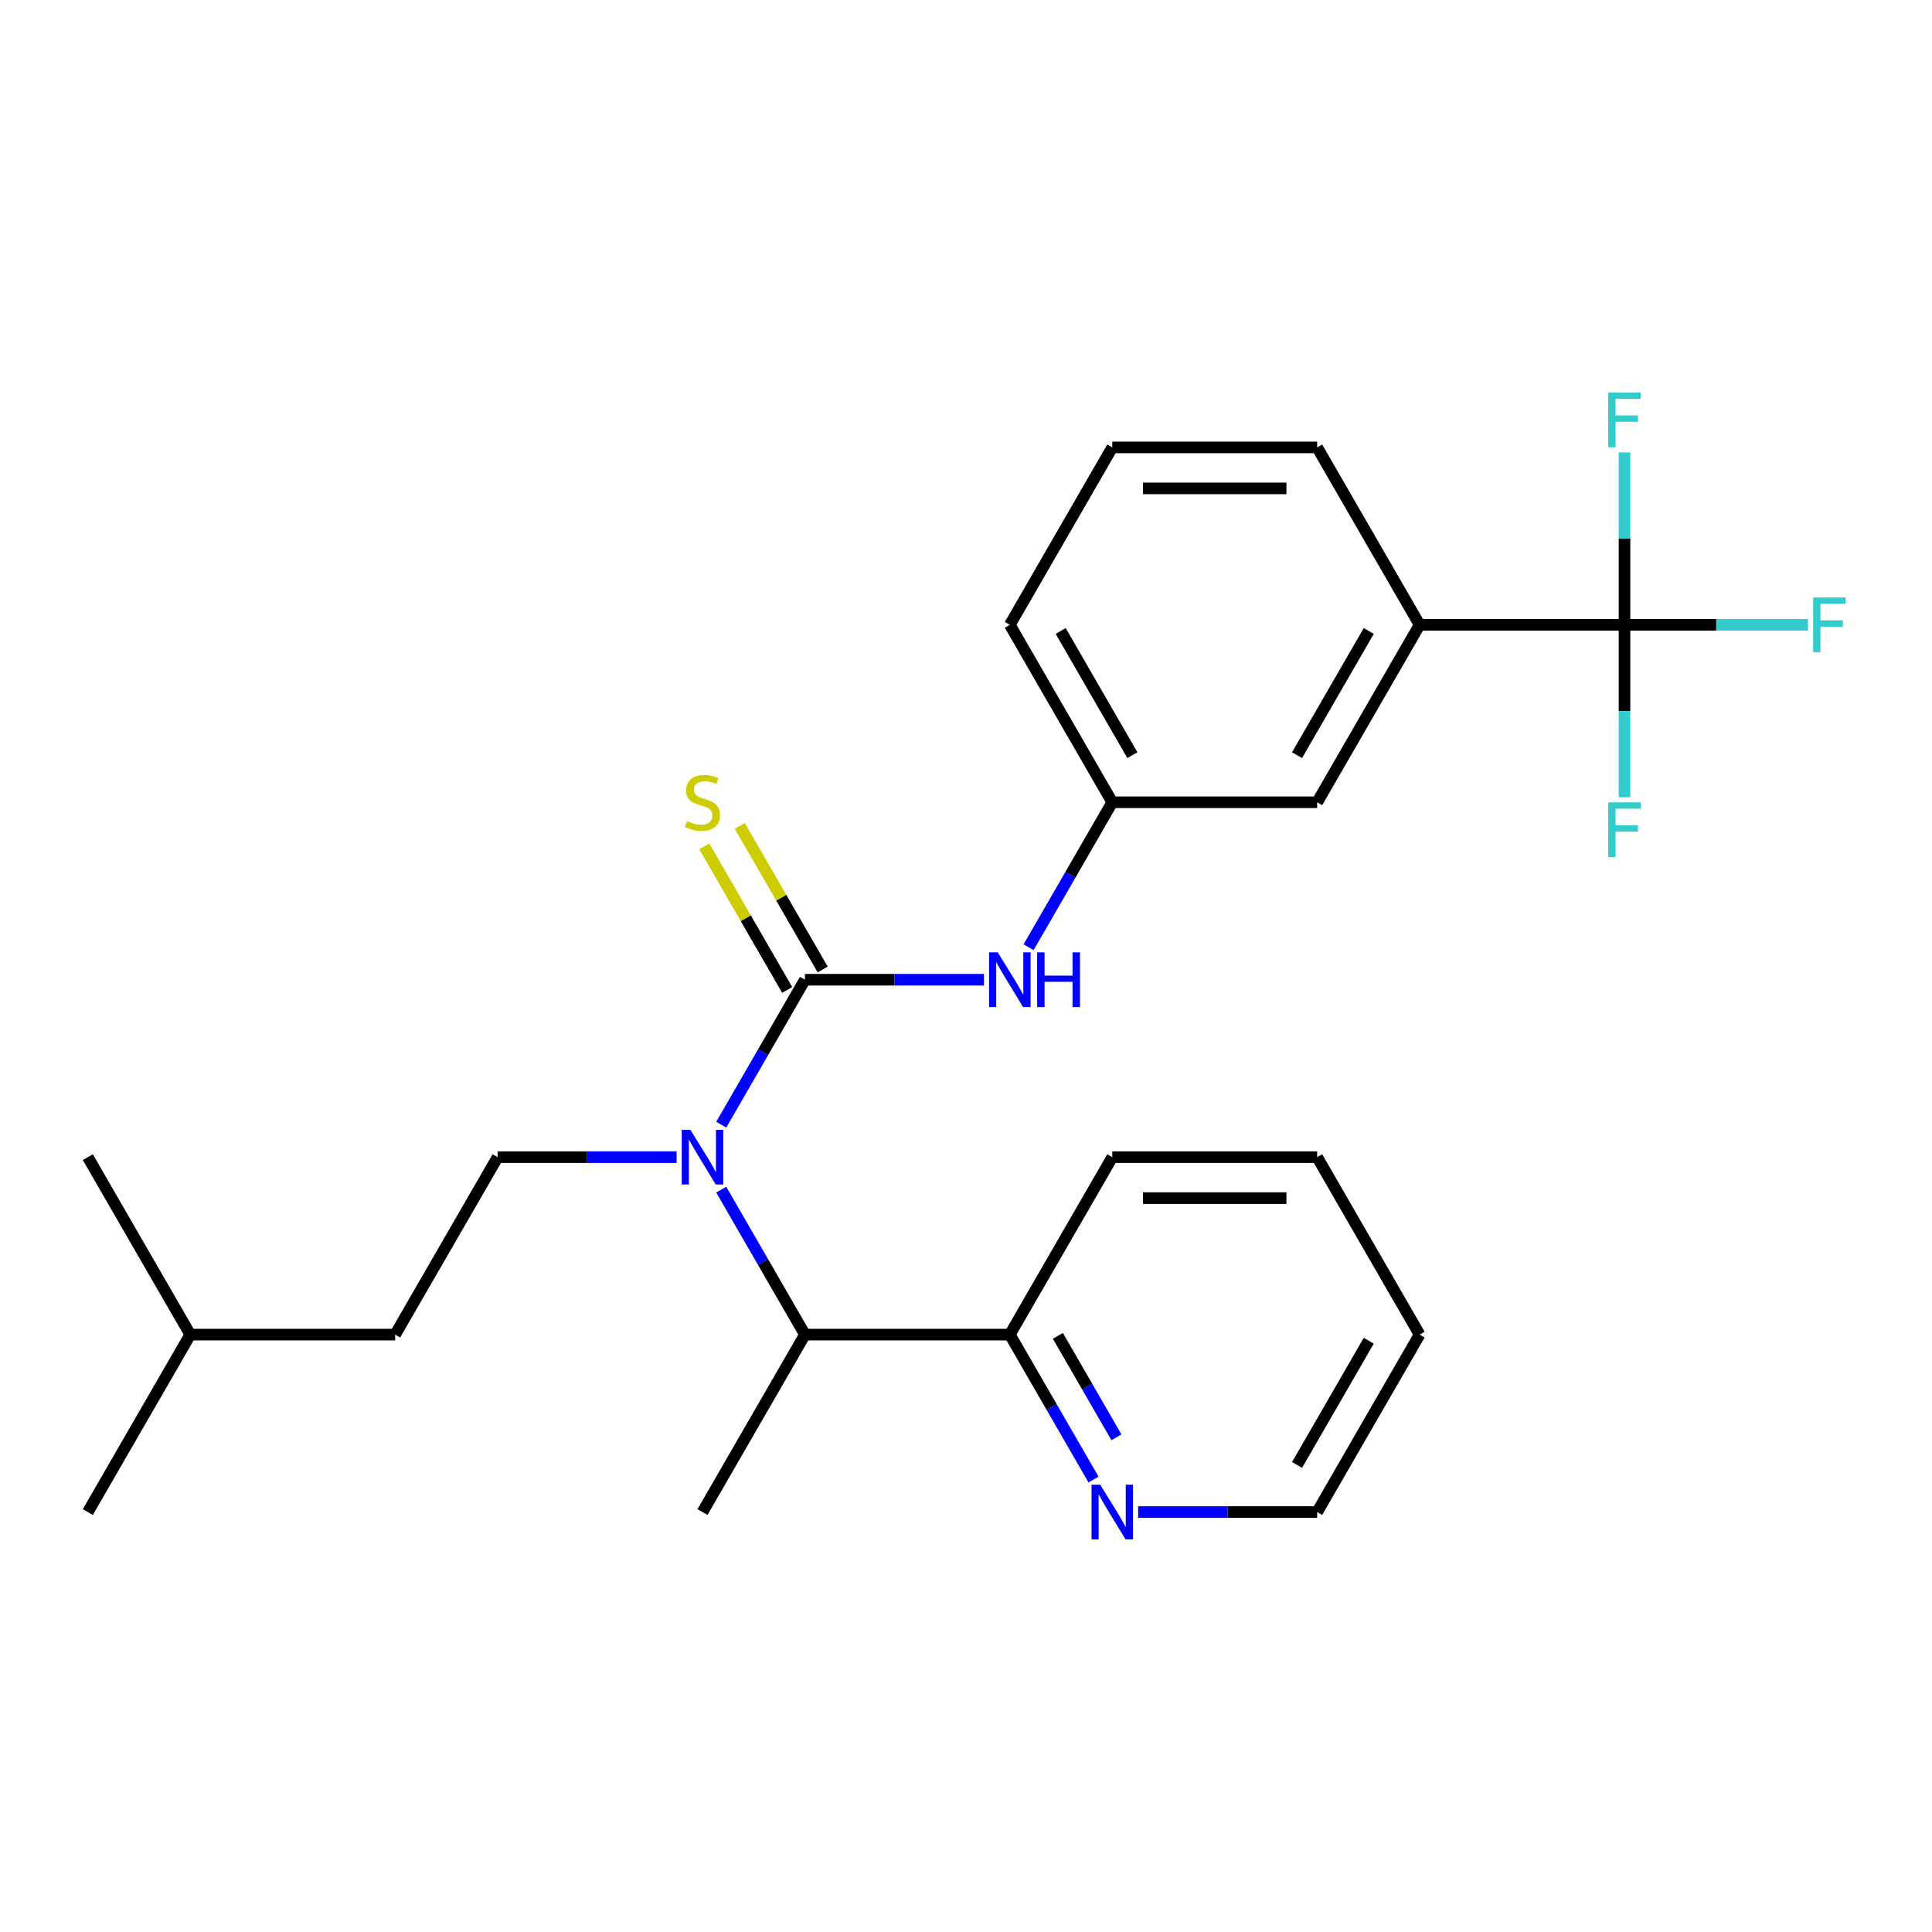 <?xml version='1.0' encoding='iso-8859-1'?>
<svg version='1.1' baseProfile='full'
              xmlns='http://www.w3.org/2000/svg'
                      xmlns:rdkit='http://www.rdkit.org/xml'
                      xmlns:xlink='http://www.w3.org/1999/xlink'
                  xml:space='preserve'
width='1000px' height='1000px' viewBox='0 0 1000 1000'>
<!-- END OF HEADER -->
<rect style='opacity:1.0;fill:#FFFFFF;stroke:none' width='1000' height='1000' x='0' y='0'> </rect>
<path class='bond-0' d='M 416.634,507.104 L 394.975,544.62' style='fill:none;fill-rule:evenodd;stroke:#000000;stroke-width:6px;stroke-linecap:butt;stroke-linejoin:miter;stroke-opacity:1' />
<path class='bond-0' d='M 394.975,544.62 L 373.315,582.136' style='fill:none;fill-rule:evenodd;stroke:#0000FF;stroke-width:6px;stroke-linecap:butt;stroke-linejoin:miter;stroke-opacity:1' />
<path class='bond-2' d='M 416.634,507.104 L 462.965,507.104' style='fill:none;fill-rule:evenodd;stroke:#000000;stroke-width:6px;stroke-linecap:butt;stroke-linejoin:miter;stroke-opacity:1' />
<path class='bond-2' d='M 462.965,507.104 L 509.295,507.104' style='fill:none;fill-rule:evenodd;stroke:#0000FF;stroke-width:6px;stroke-linecap:butt;stroke-linejoin:miter;stroke-opacity:1' />
<path class='bond-5' d='M 425.819,501.802 L 404.367,464.646' style='fill:none;fill-rule:evenodd;stroke:#000000;stroke-width:6px;stroke-linecap:butt;stroke-linejoin:miter;stroke-opacity:1' />
<path class='bond-5' d='M 404.367,464.646 L 382.915,427.49' style='fill:none;fill-rule:evenodd;stroke:#CCCC00;stroke-width:6px;stroke-linecap:butt;stroke-linejoin:miter;stroke-opacity:1' />
<path class='bond-5' d='M 407.45,512.407 L 385.998,475.251' style='fill:none;fill-rule:evenodd;stroke:#000000;stroke-width:6px;stroke-linecap:butt;stroke-linejoin:miter;stroke-opacity:1' />
<path class='bond-5' d='M 385.998,475.251 L 364.546,438.095' style='fill:none;fill-rule:evenodd;stroke:#CCCC00;stroke-width:6px;stroke-linecap:butt;stroke-linejoin:miter;stroke-opacity:1' />
<path class='bond-3' d='M 373.315,615.759 L 394.975,653.275' style='fill:none;fill-rule:evenodd;stroke:#0000FF;stroke-width:6px;stroke-linecap:butt;stroke-linejoin:miter;stroke-opacity:1' />
<path class='bond-3' d='M 394.975,653.275 L 416.634,690.791' style='fill:none;fill-rule:evenodd;stroke:#000000;stroke-width:6px;stroke-linecap:butt;stroke-linejoin:miter;stroke-opacity:1' />
<path class='bond-6' d='M 350.217,598.947 L 303.887,598.947' style='fill:none;fill-rule:evenodd;stroke:#0000FF;stroke-width:6px;stroke-linecap:butt;stroke-linejoin:miter;stroke-opacity:1' />
<path class='bond-6' d='M 303.887,598.947 L 257.557,598.947' style='fill:none;fill-rule:evenodd;stroke:#000000;stroke-width:6px;stroke-linecap:butt;stroke-linejoin:miter;stroke-opacity:1' />
<path class='bond-1' d='M 840.84,323.418 L 734.789,323.418' style='fill:none;fill-rule:evenodd;stroke:#000000;stroke-width:6px;stroke-linecap:butt;stroke-linejoin:miter;stroke-opacity:1' />
<path class='bond-11' d='M 840.84,323.418 L 888.33,323.418' style='fill:none;fill-rule:evenodd;stroke:#000000;stroke-width:6px;stroke-linecap:butt;stroke-linejoin:miter;stroke-opacity:1' />
<path class='bond-11' d='M 888.33,323.418 L 935.82,323.418' style='fill:none;fill-rule:evenodd;stroke:#33CCCC;stroke-width:6px;stroke-linecap:butt;stroke-linejoin:miter;stroke-opacity:1' />
<path class='bond-12' d='M 840.84,323.418 L 840.84,368.038' style='fill:none;fill-rule:evenodd;stroke:#000000;stroke-width:6px;stroke-linecap:butt;stroke-linejoin:miter;stroke-opacity:1' />
<path class='bond-12' d='M 840.84,368.038 L 840.84,412.658' style='fill:none;fill-rule:evenodd;stroke:#33CCCC;stroke-width:6px;stroke-linecap:butt;stroke-linejoin:miter;stroke-opacity:1' />
<path class='bond-13' d='M 840.84,323.418 L 840.84,278.798' style='fill:none;fill-rule:evenodd;stroke:#000000;stroke-width:6px;stroke-linecap:butt;stroke-linejoin:miter;stroke-opacity:1' />
<path class='bond-13' d='M 840.84,278.798 L 840.84,234.178' style='fill:none;fill-rule:evenodd;stroke:#33CCCC;stroke-width:6px;stroke-linecap:butt;stroke-linejoin:miter;stroke-opacity:1' />
<path class='bond-9' d='M 532.392,490.293 L 554.052,452.777' style='fill:none;fill-rule:evenodd;stroke:#0000FF;stroke-width:6px;stroke-linecap:butt;stroke-linejoin:miter;stroke-opacity:1' />
<path class='bond-9' d='M 554.052,452.777 L 575.712,415.261' style='fill:none;fill-rule:evenodd;stroke:#000000;stroke-width:6px;stroke-linecap:butt;stroke-linejoin:miter;stroke-opacity:1' />
<path class='bond-7' d='M 416.634,690.791 L 522.686,690.791' style='fill:none;fill-rule:evenodd;stroke:#000000;stroke-width:6px;stroke-linecap:butt;stroke-linejoin:miter;stroke-opacity:1' />
<path class='bond-16' d='M 416.634,690.791 L 363.609,782.634' style='fill:none;fill-rule:evenodd;stroke:#000000;stroke-width:6px;stroke-linecap:butt;stroke-linejoin:miter;stroke-opacity:1' />
<path class='bond-4' d='M 734.789,323.418 L 681.763,415.261' style='fill:none;fill-rule:evenodd;stroke:#000000;stroke-width:6px;stroke-linecap:butt;stroke-linejoin:miter;stroke-opacity:1' />
<path class='bond-4' d='M 708.466,326.589 L 671.348,390.879' style='fill:none;fill-rule:evenodd;stroke:#000000;stroke-width:6px;stroke-linecap:butt;stroke-linejoin:miter;stroke-opacity:1' />
<path class='bond-26' d='M 734.789,323.418 L 681.763,231.574' style='fill:none;fill-rule:evenodd;stroke:#000000;stroke-width:6px;stroke-linecap:butt;stroke-linejoin:miter;stroke-opacity:1' />
<path class='bond-14' d='M 257.557,598.947 L 204.532,690.791' style='fill:none;fill-rule:evenodd;stroke:#000000;stroke-width:6px;stroke-linecap:butt;stroke-linejoin:miter;stroke-opacity:1' />
<path class='bond-8' d='M 522.686,690.791 L 544.346,728.306' style='fill:none;fill-rule:evenodd;stroke:#000000;stroke-width:6px;stroke-linecap:butt;stroke-linejoin:miter;stroke-opacity:1' />
<path class='bond-8' d='M 544.346,728.306 L 566.006,765.822' style='fill:none;fill-rule:evenodd;stroke:#0000FF;stroke-width:6px;stroke-linecap:butt;stroke-linejoin:miter;stroke-opacity:1' />
<path class='bond-8' d='M 547.552,691.44 L 562.714,717.701' style='fill:none;fill-rule:evenodd;stroke:#000000;stroke-width:6px;stroke-linecap:butt;stroke-linejoin:miter;stroke-opacity:1' />
<path class='bond-8' d='M 562.714,717.701 L 577.876,743.963' style='fill:none;fill-rule:evenodd;stroke:#0000FF;stroke-width:6px;stroke-linecap:butt;stroke-linejoin:miter;stroke-opacity:1' />
<path class='bond-20' d='M 522.686,690.791 L 575.712,598.947' style='fill:none;fill-rule:evenodd;stroke:#000000;stroke-width:6px;stroke-linecap:butt;stroke-linejoin:miter;stroke-opacity:1' />
<path class='bond-18' d='M 589.103,782.634 L 635.433,782.634' style='fill:none;fill-rule:evenodd;stroke:#0000FF;stroke-width:6px;stroke-linecap:butt;stroke-linejoin:miter;stroke-opacity:1' />
<path class='bond-18' d='M 635.433,782.634 L 681.763,782.634' style='fill:none;fill-rule:evenodd;stroke:#000000;stroke-width:6px;stroke-linecap:butt;stroke-linejoin:miter;stroke-opacity:1' />
<path class='bond-10' d='M 575.712,415.261 L 681.763,415.261' style='fill:none;fill-rule:evenodd;stroke:#000000;stroke-width:6px;stroke-linecap:butt;stroke-linejoin:miter;stroke-opacity:1' />
<path class='bond-19' d='M 575.712,415.261 L 522.686,323.418' style='fill:none;fill-rule:evenodd;stroke:#000000;stroke-width:6px;stroke-linecap:butt;stroke-linejoin:miter;stroke-opacity:1' />
<path class='bond-19' d='M 586.126,390.879 L 549.008,326.589' style='fill:none;fill-rule:evenodd;stroke:#000000;stroke-width:6px;stroke-linecap:butt;stroke-linejoin:miter;stroke-opacity:1' />
<path class='bond-21' d='M 204.532,690.791 L 98.48,690.791' style='fill:none;fill-rule:evenodd;stroke:#000000;stroke-width:6px;stroke-linecap:butt;stroke-linejoin:miter;stroke-opacity:1' />
<path class='bond-15' d='M 681.763,231.574 L 575.712,231.574' style='fill:none;fill-rule:evenodd;stroke:#000000;stroke-width:6px;stroke-linecap:butt;stroke-linejoin:miter;stroke-opacity:1' />
<path class='bond-15' d='M 665.855,252.785 L 591.619,252.785' style='fill:none;fill-rule:evenodd;stroke:#000000;stroke-width:6px;stroke-linecap:butt;stroke-linejoin:miter;stroke-opacity:1' />
<path class='bond-17' d='M 575.712,231.574 L 522.686,323.418' style='fill:none;fill-rule:evenodd;stroke:#000000;stroke-width:6px;stroke-linecap:butt;stroke-linejoin:miter;stroke-opacity:1' />
<path class='bond-27' d='M 681.763,782.634 L 734.789,690.791' style='fill:none;fill-rule:evenodd;stroke:#000000;stroke-width:6px;stroke-linecap:butt;stroke-linejoin:miter;stroke-opacity:1' />
<path class='bond-27' d='M 671.348,758.252 L 708.466,693.962' style='fill:none;fill-rule:evenodd;stroke:#000000;stroke-width:6px;stroke-linecap:butt;stroke-linejoin:miter;stroke-opacity:1' />
<path class='bond-25' d='M 575.712,598.947 L 681.763,598.947' style='fill:none;fill-rule:evenodd;stroke:#000000;stroke-width:6px;stroke-linecap:butt;stroke-linejoin:miter;stroke-opacity:1' />
<path class='bond-25' d='M 591.619,620.158 L 665.855,620.158' style='fill:none;fill-rule:evenodd;stroke:#000000;stroke-width:6px;stroke-linecap:butt;stroke-linejoin:miter;stroke-opacity:1' />
<path class='bond-22' d='M 98.48,690.791 L 45.455,782.634' style='fill:none;fill-rule:evenodd;stroke:#000000;stroke-width:6px;stroke-linecap:butt;stroke-linejoin:miter;stroke-opacity:1' />
<path class='bond-23' d='M 98.48,690.791 L 45.455,598.947' style='fill:none;fill-rule:evenodd;stroke:#000000;stroke-width:6px;stroke-linecap:butt;stroke-linejoin:miter;stroke-opacity:1' />
<path class='bond-24' d='M 734.789,690.791 L 681.763,598.947' style='fill:none;fill-rule:evenodd;stroke:#000000;stroke-width:6px;stroke-linecap:butt;stroke-linejoin:miter;stroke-opacity:1' />
<path  class='atom-1' d='M 357.349 584.787
L 366.629 599.787
Q 367.549 601.267, 369.029 603.947
Q 370.509 606.627, 370.589 606.787
L 370.589 584.787
L 374.349 584.787
L 374.349 613.107
L 370.469 613.107
L 360.509 596.707
Q 359.349 594.787, 358.109 592.587
Q 356.909 590.387, 356.549 589.707
L 356.549 613.107
L 352.869 613.107
L 352.869 584.787
L 357.349 584.787
' fill='#0000FF'/>
<path  class='atom-3' d='M 516.426 492.944
L 525.706 507.944
Q 526.626 509.424, 528.106 512.104
Q 529.586 514.784, 529.666 514.944
L 529.666 492.944
L 533.426 492.944
L 533.426 521.264
L 529.546 521.264
L 519.586 504.864
Q 518.426 502.944, 517.186 500.744
Q 515.986 498.544, 515.626 497.864
L 515.626 521.264
L 511.946 521.264
L 511.946 492.944
L 516.426 492.944
' fill='#0000FF'/>
<path  class='atom-3' d='M 536.826 492.944
L 540.666 492.944
L 540.666 504.984
L 555.146 504.984
L 555.146 492.944
L 558.986 492.944
L 558.986 521.264
L 555.146 521.264
L 555.146 508.184
L 540.666 508.184
L 540.666 521.264
L 536.826 521.264
L 536.826 492.944
' fill='#0000FF'/>
<path  class='atom-6' d='M 355.609 424.981
Q 355.929 425.101, 357.249 425.661
Q 358.569 426.221, 360.009 426.581
Q 361.489 426.901, 362.929 426.901
Q 365.609 426.901, 367.169 425.621
Q 368.729 424.301, 368.729 422.021
Q 368.729 420.461, 367.929 419.501
Q 367.169 418.541, 365.969 418.021
Q 364.769 417.501, 362.769 416.901
Q 360.249 416.141, 358.729 415.421
Q 357.249 414.701, 356.169 413.181
Q 355.129 411.661, 355.129 409.101
Q 355.129 405.541, 357.529 403.341
Q 359.969 401.141, 364.769 401.141
Q 368.049 401.141, 371.769 402.701
L 370.849 405.781
Q 367.449 404.381, 364.889 404.381
Q 362.129 404.381, 360.609 405.541
Q 359.089 406.661, 359.129 408.621
Q 359.129 410.141, 359.889 411.061
Q 360.689 411.981, 361.809 412.501
Q 362.969 413.021, 364.889 413.621
Q 367.449 414.421, 368.969 415.221
Q 370.489 416.021, 371.569 417.661
Q 372.689 419.261, 372.689 422.021
Q 372.689 425.941, 370.049 428.061
Q 367.449 430.141, 363.089 430.141
Q 360.569 430.141, 358.649 429.581
Q 356.769 429.061, 354.529 428.141
L 355.609 424.981
' fill='#CCCC00'/>
<path  class='atom-9' d='M 569.452 768.474
L 578.732 783.474
Q 579.652 784.954, 581.132 787.634
Q 582.612 790.314, 582.692 790.474
L 582.692 768.474
L 586.452 768.474
L 586.452 796.794
L 582.572 796.794
L 572.612 780.394
Q 571.452 778.474, 570.212 776.274
Q 569.012 774.074, 568.652 773.394
L 568.652 796.794
L 564.972 796.794
L 564.972 768.474
L 569.452 768.474
' fill='#0000FF'/>
<path  class='atom-12' d='M 938.471 309.258
L 955.311 309.258
L 955.311 312.498
L 942.271 312.498
L 942.271 321.098
L 953.871 321.098
L 953.871 324.378
L 942.271 324.378
L 942.271 337.578
L 938.471 337.578
L 938.471 309.258
' fill='#33CCCC'/>
<path  class='atom-13' d='M 832.42 415.309
L 849.26 415.309
L 849.26 418.549
L 836.22 418.549
L 836.22 427.149
L 847.82 427.149
L 847.82 430.429
L 836.22 430.429
L 836.22 443.629
L 832.42 443.629
L 832.42 415.309
' fill='#33CCCC'/>
<path  class='atom-14' d='M 832.42 203.206
L 849.26 203.206
L 849.26 206.446
L 836.22 206.446
L 836.22 215.046
L 847.82 215.046
L 847.82 218.326
L 836.22 218.326
L 836.22 231.526
L 832.42 231.526
L 832.42 203.206
' fill='#33CCCC'/>
</svg>
